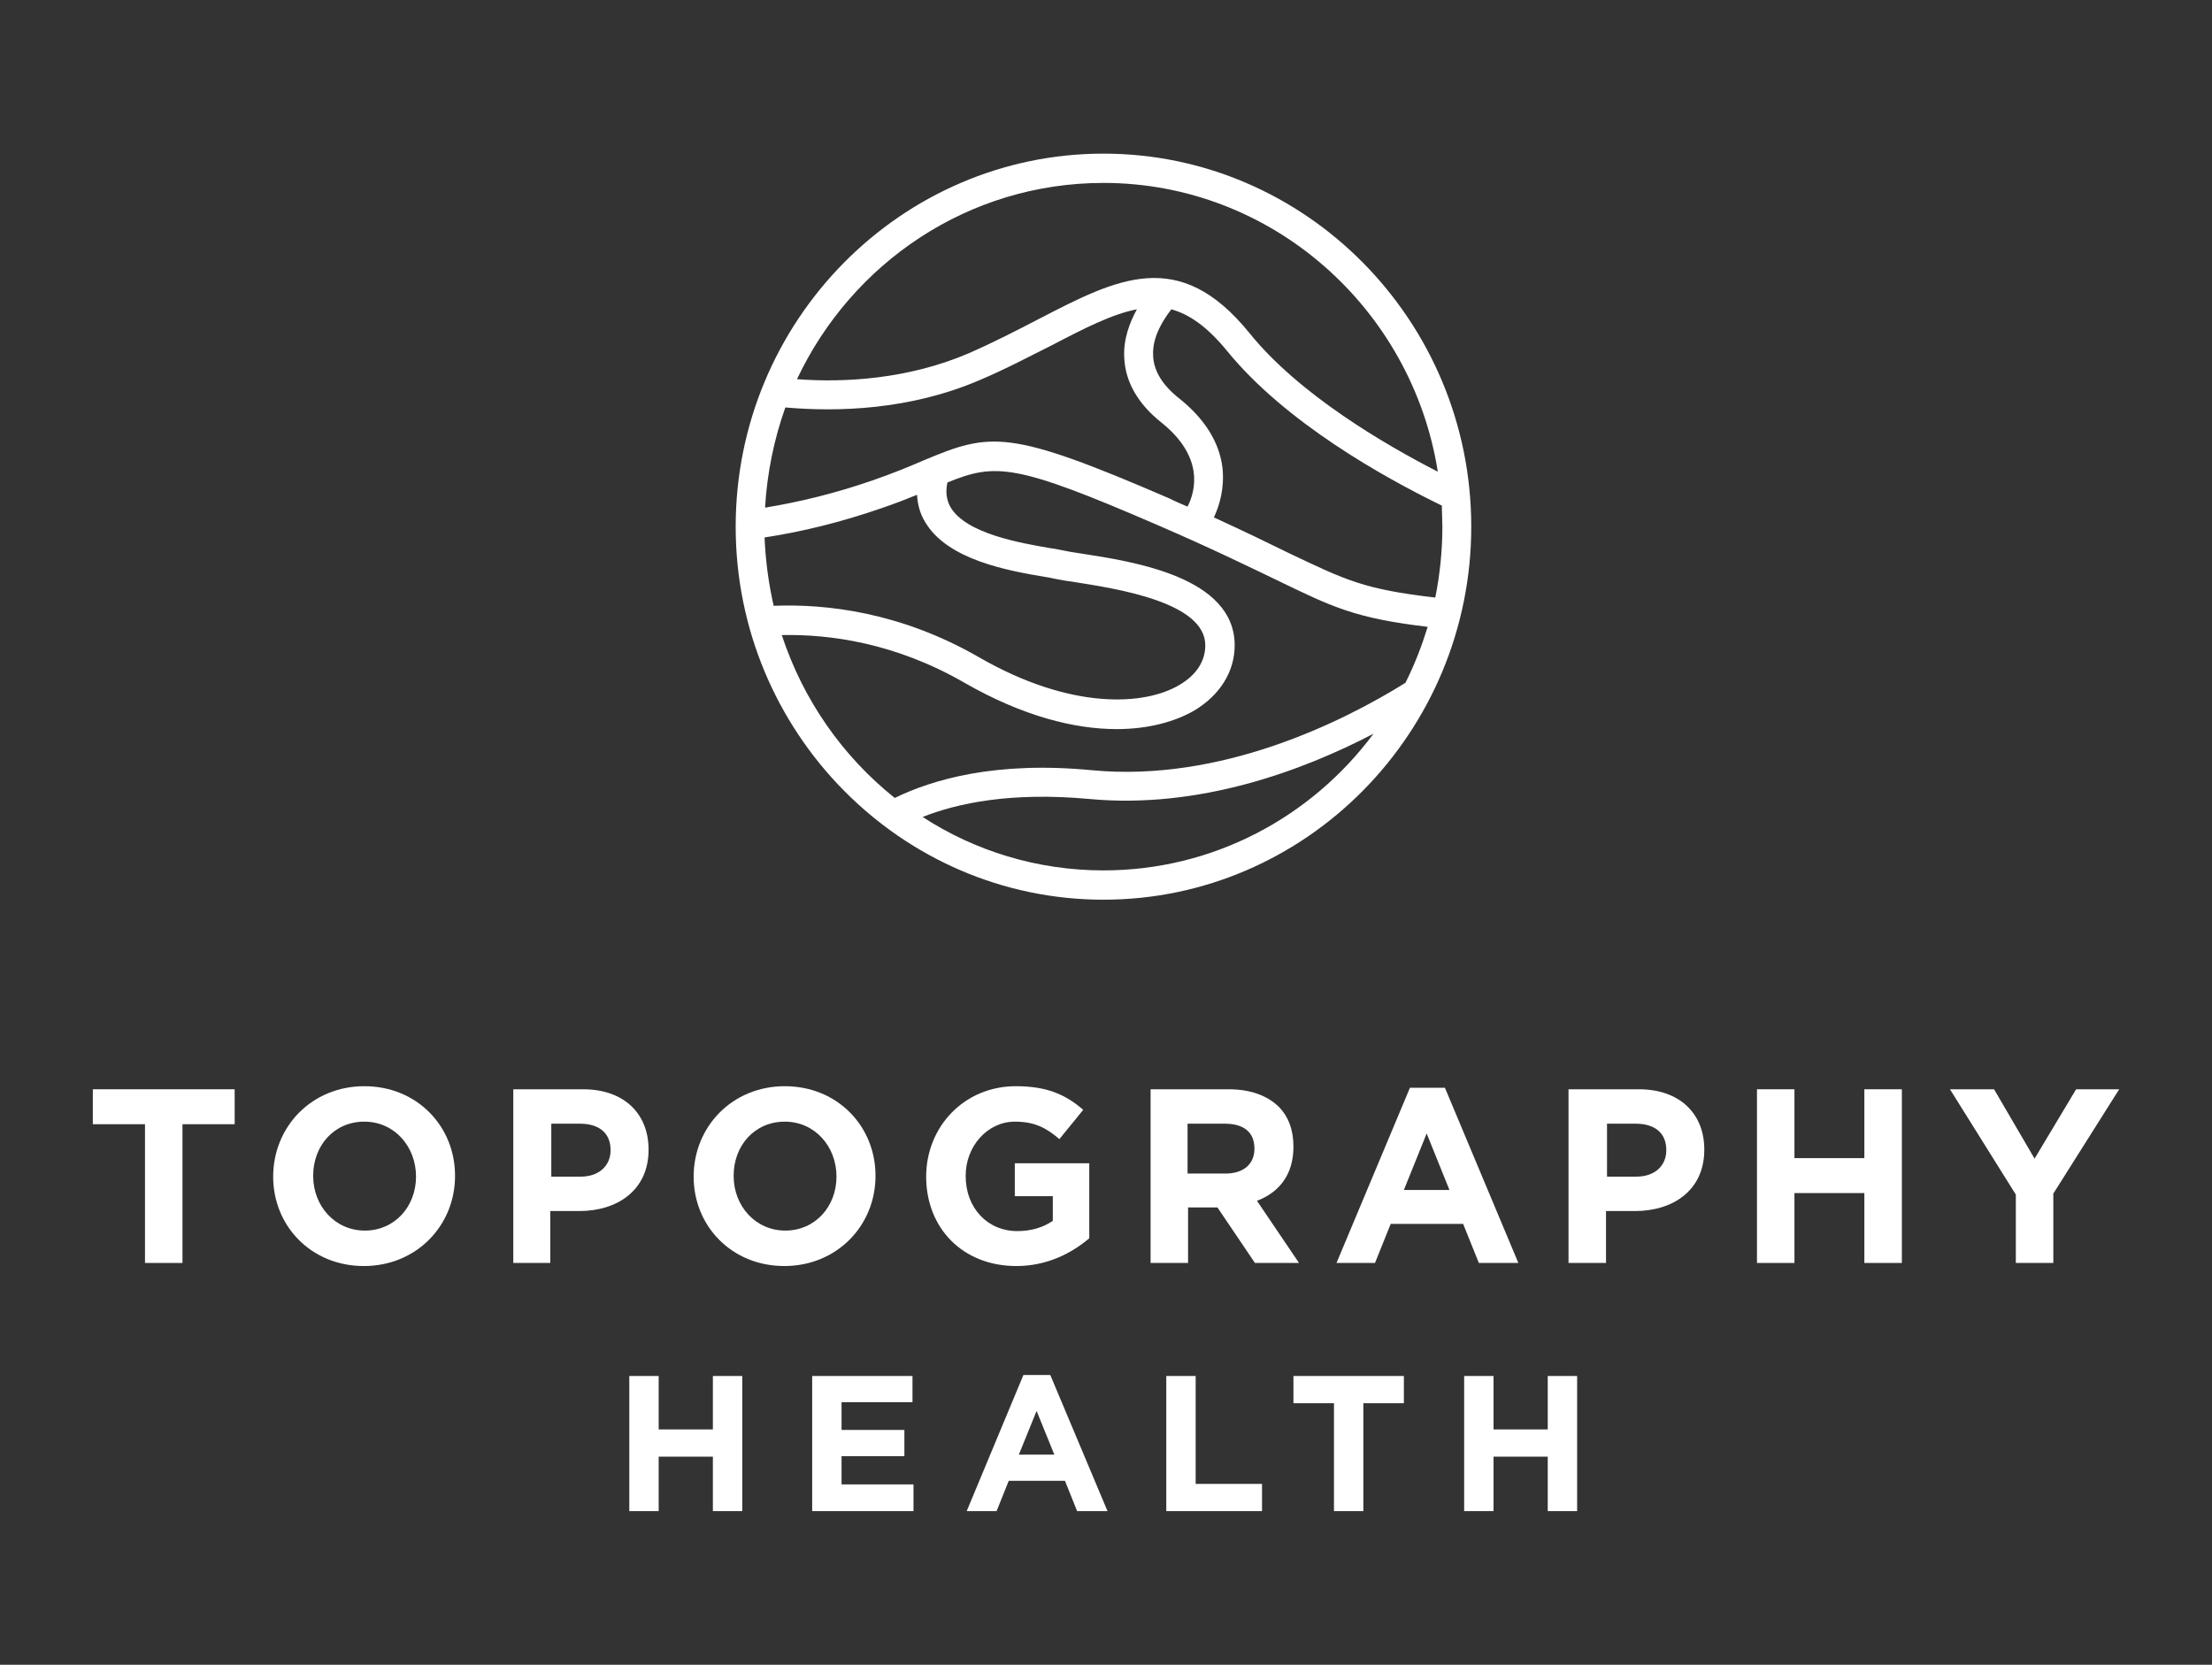 <svg width="186" height="140" viewBox="0 0 186 140" fill="none" xmlns="http://www.w3.org/2000/svg">
<rect x="0" y="0" width="186" height="140" fill="#333333" stroke="none"/>
<path d="M92.787 12.92C75.748 12.92 61.861 27.006 61.861 44.29C61.861 61.574 75.748 75.661 92.787 75.661C109.826 75.661 123.713 61.574 123.713 44.29C123.713 27.006 109.826 12.92 92.787 12.92ZM92.787 15.383C106.929 15.383 118.729 25.926 120.901 39.667C116.514 37.42 109.23 33.185 105.055 28C99.134 20.698 93.937 23.42 87.335 26.834C85.503 27.784 83.586 28.778 81.414 29.729C76.344 31.889 71.02 32.191 67.016 31.889C71.616 22.124 81.414 15.383 92.787 15.383ZM121.285 44.29C121.285 46.321 121.072 48.352 120.688 50.253C114.725 49.562 113.234 48.827 108.335 46.494C106.759 45.716 104.714 44.722 102.073 43.513C102.542 42.519 102.968 41.093 102.798 39.364C102.542 37.204 101.307 35.216 99.134 33.488C97.771 32.408 97.004 31.198 96.962 29.901C96.876 28.259 97.899 26.79 98.495 26.012C100.029 26.445 101.52 27.482 103.181 29.512C108.037 35.475 116.258 40.099 121.242 42.519C121.242 43.167 121.285 43.729 121.285 44.29ZM77.793 43.901C79.667 47.099 84.821 48.006 87.931 48.525C88.272 48.568 88.57 48.654 88.826 48.698C89.251 48.784 89.763 48.87 90.402 48.957C93.937 49.519 101.349 50.642 101.349 54.272C101.349 55.611 100.582 56.778 99.177 57.599C96.28 59.327 90.103 59.759 82.308 55.266C75.706 51.463 69.444 50.772 65.056 50.945C64.63 49.087 64.375 47.185 64.289 45.198C67.442 44.722 70.764 43.901 74.129 42.735C75.279 42.346 76.259 41.957 77.111 41.611C77.154 42.432 77.367 43.21 77.793 43.901ZM77.665 38.716C76.472 39.235 75.109 39.797 73.363 40.401C70.253 41.482 67.229 42.216 64.332 42.691C64.502 39.753 65.099 36.901 66.036 34.266C70.423 34.654 76.515 34.482 82.351 31.976C84.608 31.025 86.611 29.945 88.442 29.037C91.254 27.568 93.554 26.401 95.599 26.012C95.002 27.093 94.448 28.519 94.534 30.074C94.619 32.105 95.684 33.963 97.643 35.519C101.264 38.414 100.54 41.266 99.858 42.605C99.347 42.389 98.836 42.173 98.325 41.914C84.821 36.08 83.331 36.34 77.665 38.716ZM65.738 53.408C69.742 53.321 75.279 54.056 81.115 57.426C86.014 60.235 90.359 61.315 93.895 61.315C96.621 61.315 98.836 60.667 100.412 59.759C102.585 58.463 103.82 56.475 103.82 54.272C103.82 48.525 95.343 47.229 90.828 46.537C90.231 46.451 89.72 46.364 89.337 46.278C89.081 46.235 88.74 46.148 88.357 46.105C85.844 45.673 81.243 44.895 79.923 42.648C79.582 42.043 79.497 41.352 79.667 40.574C83.714 38.932 85.375 38.975 97.345 44.161C101.946 46.148 105.013 47.661 107.27 48.741C112.084 51.074 113.915 51.982 120.05 52.716C119.538 54.358 118.942 55.914 118.175 57.426C112.893 60.71 102.67 65.809 91.807 64.772C83.714 63.994 78.432 65.55 75.237 67.105C70.849 63.605 67.527 58.852 65.738 53.408ZM92.787 73.198C87.207 73.198 81.967 71.556 77.58 68.704C80.519 67.537 85.034 66.587 91.594 67.192C100.838 68.056 109.528 64.815 115.492 61.704C110.295 68.704 102.031 73.198 92.787 73.198Z" fill="white"/>
<path d="M12.192 94.543H7.805V91.605H19.732V94.543H15.344V106.21H12.192V94.543Z" fill="white"/>
<path d="M22.97 98.951C22.97 94.759 26.207 91.346 30.637 91.346C35.067 91.346 38.262 94.716 38.262 98.864V98.907C38.262 103.056 35.025 106.469 30.595 106.469C26.165 106.469 22.97 103.099 22.97 98.951ZM34.982 98.951C34.982 96.401 33.151 94.327 30.637 94.327C28.081 94.327 26.335 96.358 26.335 98.864V98.907C26.335 101.414 28.167 103.488 30.68 103.488C33.193 103.488 34.982 101.457 34.982 98.951Z" fill="white"/>
<path d="M43.161 91.605H49.04C52.49 91.605 54.535 93.679 54.535 96.66V96.704C54.535 100.074 51.936 101.846 48.699 101.846H46.271V106.21H43.161V91.605ZM48.827 98.951C50.403 98.951 51.34 98 51.34 96.747V96.704C51.34 95.278 50.36 94.5 48.784 94.5H46.356V98.951H48.827Z" fill="white"/>
<path d="M58.326 98.951C58.326 94.759 61.563 91.346 65.993 91.346C70.423 91.346 73.618 94.716 73.618 98.864V98.907C73.618 103.056 70.381 106.469 65.951 106.469C61.52 106.469 58.326 103.099 58.326 98.951ZM70.338 98.951C70.338 96.401 68.507 94.327 65.993 94.327C63.437 94.327 61.691 96.358 61.691 98.864V98.907C61.691 101.414 63.523 103.488 66.036 103.488C68.549 103.488 70.338 101.457 70.338 98.951Z" fill="white"/>
<path d="M77.878 98.951C77.878 94.759 81.073 91.346 85.418 91.346C88.016 91.346 89.592 92.037 91.083 93.333L89.081 95.796C87.974 94.846 86.994 94.327 85.332 94.327C83.032 94.327 81.201 96.401 81.201 98.864V98.907C81.201 101.586 83.032 103.531 85.546 103.531C86.696 103.531 87.718 103.228 88.527 102.667V100.593H85.332V97.827H91.594V104.136C90.103 105.389 88.059 106.469 85.46 106.469C80.945 106.469 77.878 103.272 77.878 98.951Z" fill="white"/>
<path d="M96.706 91.605H103.309C105.14 91.605 106.546 92.124 107.526 93.074C108.335 93.895 108.761 95.019 108.761 96.401V96.445C108.761 98.821 107.526 100.29 105.694 100.982L109.23 106.21H105.524L102.372 101.543H99.901V106.21H96.749V91.605H96.706ZM103.053 98.691C104.587 98.691 105.481 97.87 105.481 96.617V96.574C105.481 95.191 104.544 94.5 103.01 94.5H99.858V98.691H103.053V98.691Z" fill="white"/>
<path d="M118.558 91.476H121.498L127.674 106.21H124.352L123.031 102.926H116.94L115.619 106.21H112.382L118.558 91.476ZM121.881 100.074L119.964 95.321L118.047 100.074H121.881Z" fill="white"/>
<path d="M131.934 91.605H137.813C141.263 91.605 143.308 93.679 143.308 96.66V96.704C143.308 100.074 140.709 101.846 137.472 101.846H135.044V106.21H131.892V91.605H131.934ZM137.6 98.951C139.176 98.951 140.113 98 140.113 96.747V96.704C140.113 95.278 139.133 94.5 137.557 94.5H135.129V98.951H137.6Z" fill="white"/>
<path d="M147.738 91.605H150.89V97.395H156.768V91.605H159.921V106.21H156.768V100.333H150.89V106.21H147.738V91.605Z" fill="white"/>
<path d="M169.505 100.463L163.967 91.605H167.673L171.081 97.438L174.574 91.605H178.195L172.657 100.377V106.21H169.505V100.463Z" fill="white"/>
<path d="M52.916 115.716H55.386V120.21H59.944V115.716H62.415V127.08H59.944V122.5H55.386V127.08H52.916V115.716Z" fill="white"/>
<path d="M68.293 115.716H76.728V117.92H70.764V120.253H76.046V122.457H70.764V124.833H76.813V127.08H68.293V115.716Z" fill="white"/>
<path d="M86.057 115.63H88.314L93.128 127.081H90.572L89.55 124.531H84.821L83.799 127.081H81.286L86.057 115.63ZM88.655 122.327L87.164 118.655L85.673 122.327H88.655Z" fill="white"/>
<path d="M98.069 115.716H100.54V124.79H106.12V127.08H98.069V115.716Z" fill="white"/>
<path d="M112.169 118.006H108.761V115.716H118.047V118.006H114.64V127.08H112.169V118.006Z" fill="white"/>
<path d="M123.117 115.716H125.587V120.21H130.145V115.716H132.616V127.08H130.145V122.5H125.587V127.08H123.117V115.716Z" fill="white"/>
</svg>
